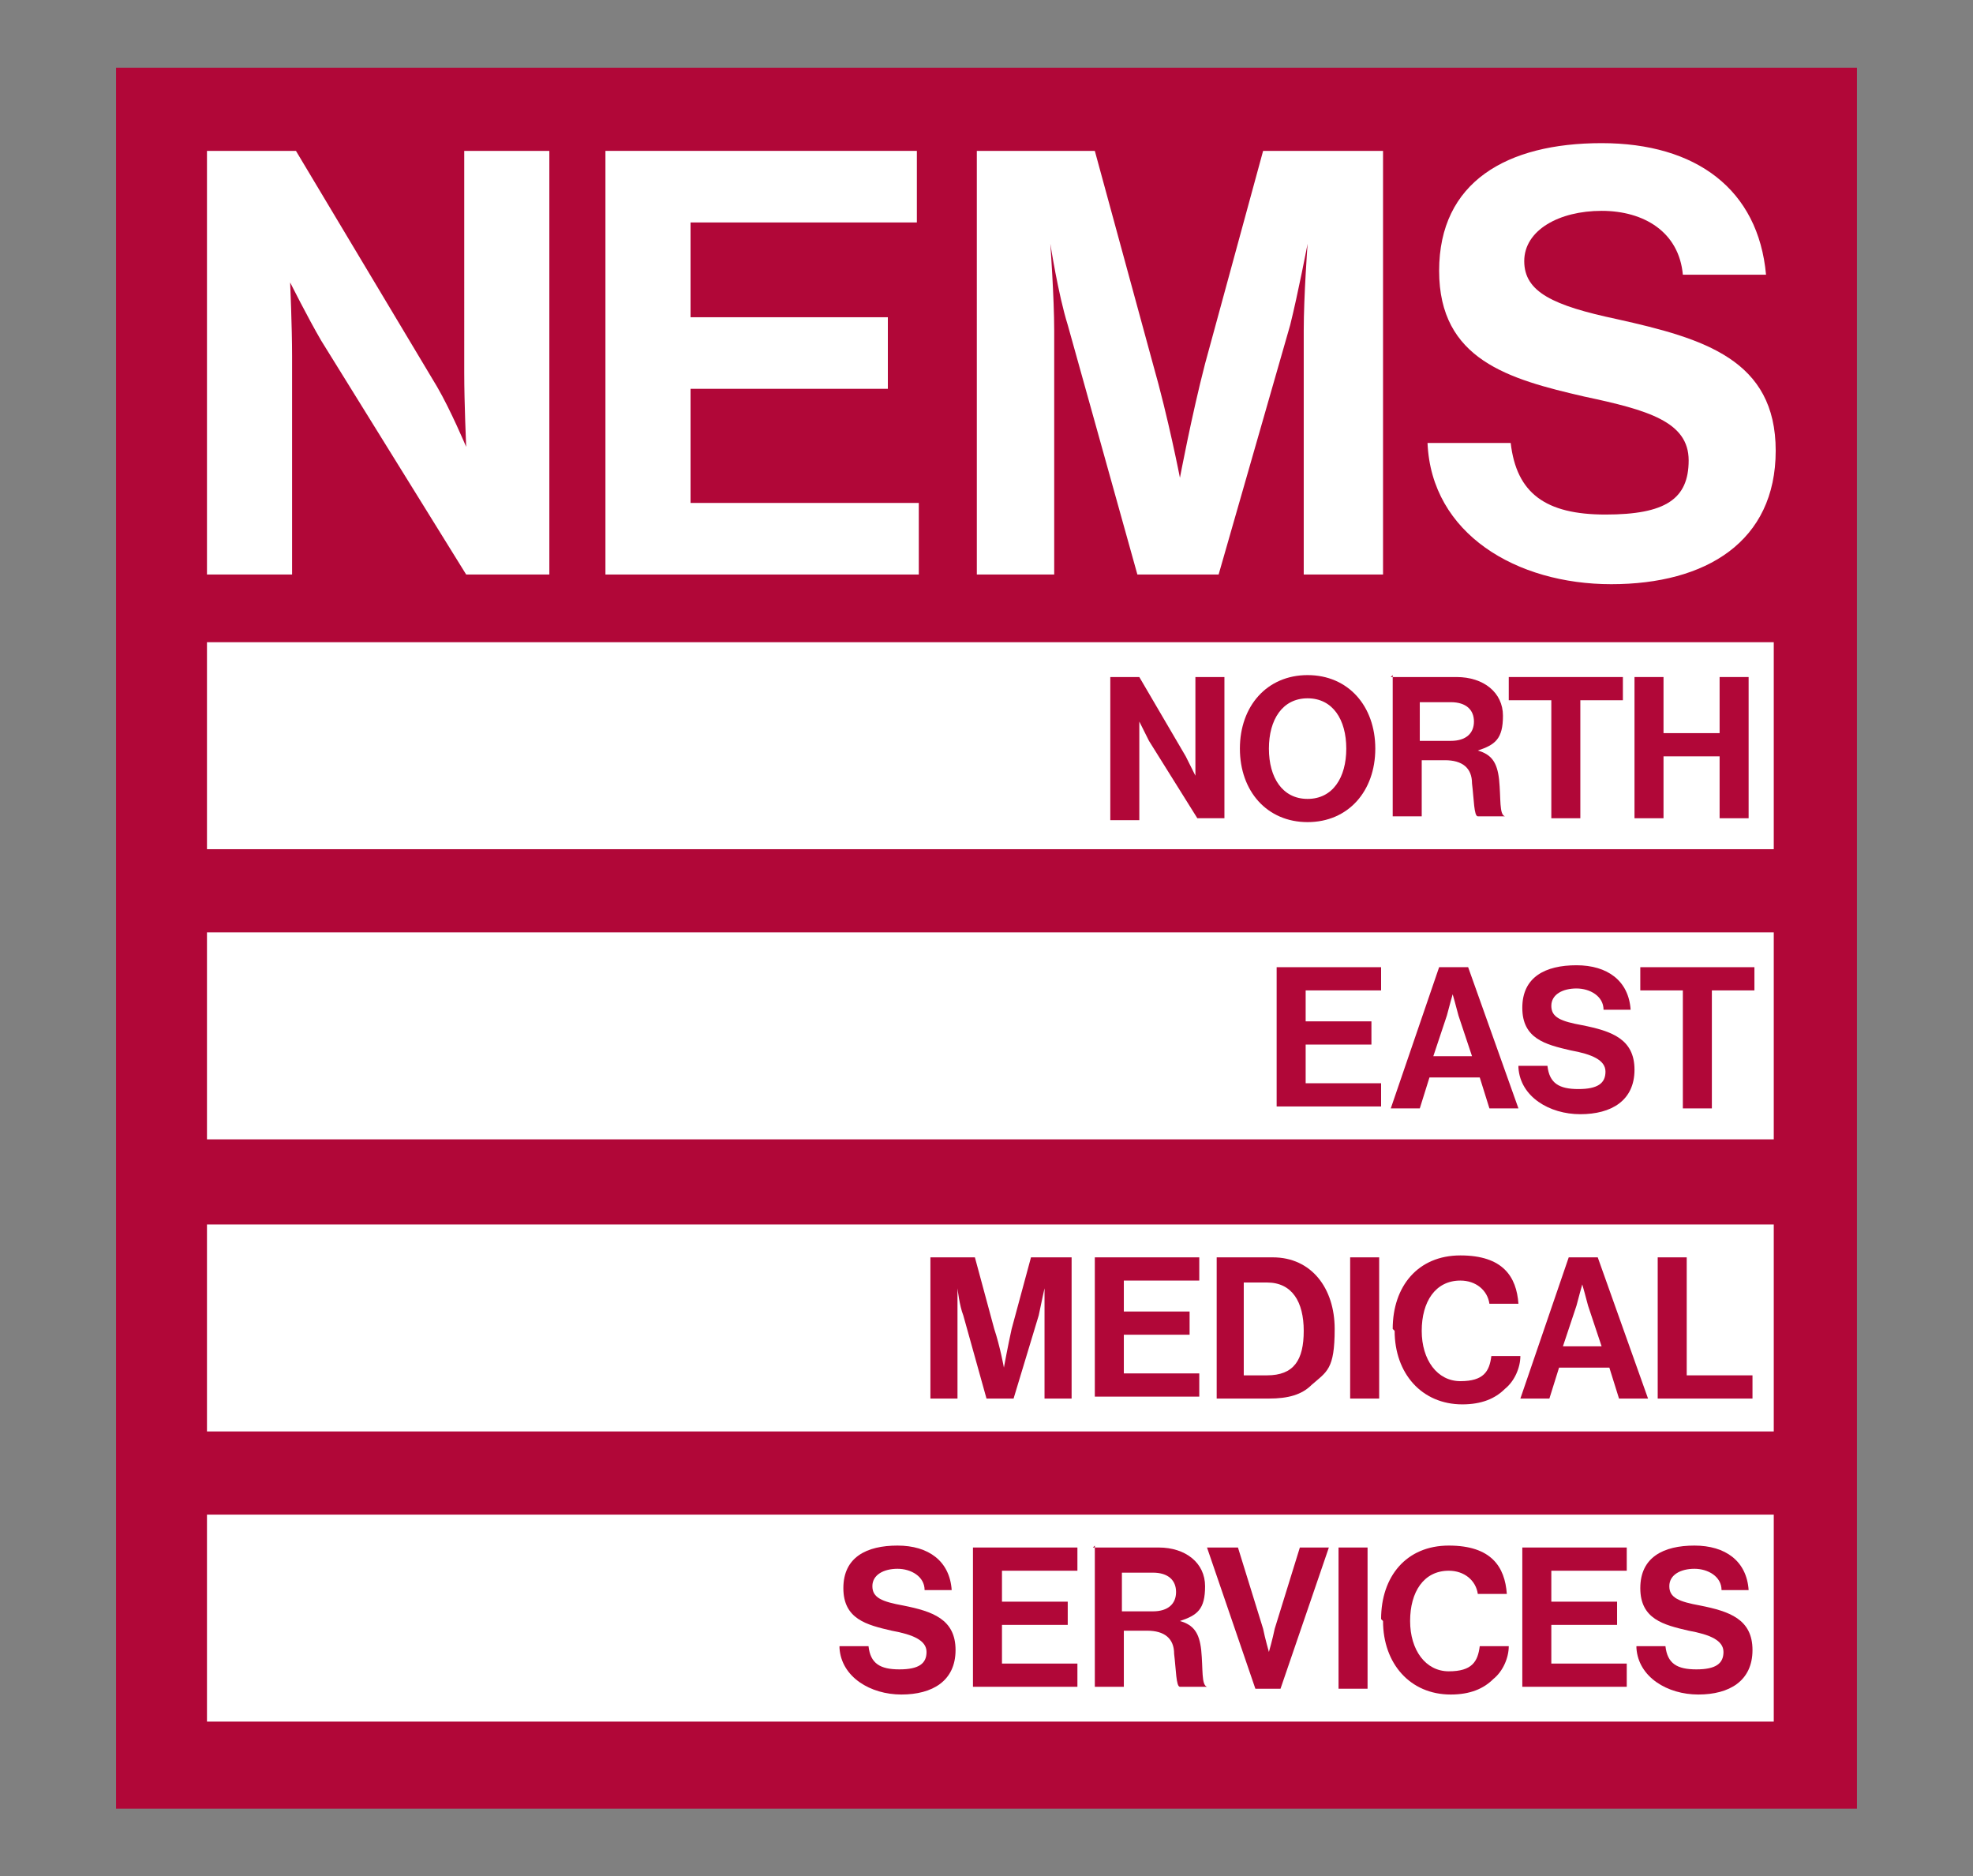 <?xml version="1.0" encoding="UTF-8"?>
<svg id="Icons" xmlns="http://www.w3.org/2000/svg" version="1.1" viewBox="0 0 102 97">
  <rect x="0" y="0" width="102" height="97" fill="#808080" stroke="none"/>
  <!-- Generator: Adobe Illustrator 29.3.0, SVG Export Plug-In . SVG Version: 2.1.0 Build 146)  -->
  <defs>
    <style>
      .st0 {
        fill: #fff;
      }

      .st1 {
        fill: #b10738;
      }
    </style>
  </defs>
  <rect class="st1" x="6" y="3.5" width="90" height="90"/>
  <rect class="st0" x="10.7" y="33.2" width="81" height="10.7"/>
  <rect class="st0" x="10.7" y="48.2" width="81" height="10.7"/>
  <rect class="st0" x="10.7" y="63.3" width="81" height="10.7"/>
  <rect class="st0" x="10.7" y="78.3" width="81" height="10.7"/>
  <g>
    <path class="st0" d="M10.8,7.8h4.5l7.3,12.2c.7,1.2,1.5,3.1,1.5,3.1h0s-.1-2.3-.1-3.8V7.8h4.4v21.9h-4.3l-7.5-12.1c-.7-1.2-1.6-3-1.6-3h0s.1,2.3.1,3.8v11.3h-4.4V7.8Z"/>
    <path class="st0" d="M31.3,7.8h16.1v3.7h-11.7v4.9h10.2v3.7h-10.2v5.9h11.8v3.7h-16.2V7.8Z"/>
    <path class="st0" d="M50.5,7.8h6.1l3,11c.8,2.8,1.4,5.9,1.4,5.9h0s.6-3.2,1.3-5.9l3-11h6.2v21.9h-4.1v-12.6c0-1.8.2-4.5.2-4.5h0s-.5,2.6-.9,4.2l-3.7,12.9h-4.2l-3.6-12.9c-.5-1.6-.9-4.2-.9-4.2h0s.2,2.8.2,4.5v12.6h-4V7.8Z"/>
    <path class="st0" d="M73.7,22.9h4.4c.3,2.6,1.8,3.7,4.9,3.7s4.3-.8,4.3-2.8-2.1-2.6-5.4-3.3c-3.9-.9-7.5-1.9-7.5-6.5s3.5-6.6,8.4-6.6,8.1,2.4,8.5,6.8h-4.3c-.2-2.2-2-3.3-4.2-3.3s-4,1-4,2.6,1.5,2.3,4.8,3c4.5,1,8.2,2.1,8.2,6.8s-3.6,6.9-8.5,6.9-9.3-2.6-9.5-7.3Z"/>
  </g>
  <g>
    <path class="st1" d="M57.4,35h1.5l2.4,4.1c.2.4.5,1,.5,1h0s0-.8,0-1.3v-3.8h1.5v7.3h-1.4l-2.5-4c-.2-.4-.5-1-.5-1h0s0,.8,0,1.3v3.8h-1.5v-7.3Z"/>
    <path class="st1" d="M64.1,38.7c0-2.2,1.4-3.8,3.5-3.8s3.5,1.6,3.5,3.8-1.4,3.8-3.5,3.8-3.5-1.6-3.5-3.8ZM69.6,38.7c0-1.5-.7-2.6-2-2.6s-2,1.1-2,2.6.7,2.6,2,2.6,2-1.1,2-2.6Z"/>
    <path class="st1" d="M71.9,35h3.4c1.4,0,2.4.8,2.4,2s-.4,1.5-1.3,1.8h0c.7.2,1,.6,1.1,1.5.1,1,0,1.8.3,1.9h0c0,0-1.4,0-1.4,0-.2,0-.2-.9-.3-1.7,0-.8-.5-1.2-1.4-1.2h-1.2v2.9h-1.5v-7.3ZM73.4,38.3h1.6c.8,0,1.2-.4,1.2-1s-.4-1-1.2-1h-1.6v2Z"/>
    <path class="st1" d="M78,35h5.9v1.2h-2.2v6.1h-1.5v-6.1h-2.2v-1.2Z"/>
    <path class="st1" d="M84.5,35h1.5v2.9h2.9v-2.9h1.5v7.3h-1.5v-3.2h-2.9v3.2h-1.5v-7.3Z"/>
    <path class="st1" d="M66,50h5.4v1.2h-3.9v1.6h3.4v1.2h-3.4v2h3.9v1.2h-5.4v-7.3Z"/>
    <path class="st1" d="M74.4,50h1.5l2.6,7.3h-1.5l-.5-1.6h-2.6l-.5,1.6h-1.5l2.5-7.3ZM74.2,54.6h1.9l-.7-2.1c-.1-.4-.3-1.1-.3-1.1h0s-.2.7-.3,1.1l-.7,2.1Z"/>
    <path class="st1" d="M78.5,55.1h1.5c.1.9.6,1.2,1.6,1.2s1.4-.3,1.4-.9-.7-.9-1.8-1.1c-1.3-.3-2.5-.6-2.5-2.2s1.2-2.2,2.8-2.2,2.7.8,2.8,2.3h-1.4c0-.7-.7-1.1-1.4-1.1s-1.3.3-1.3.9.5.8,1.6,1c1.5.3,2.7.7,2.7,2.3s-1.2,2.3-2.8,2.3-3.1-.9-3.2-2.4Z"/>
    <path class="st1" d="M84.8,50h5.9v1.2h-2.2v6.1h-1.5v-6.1h-2.2v-1.2Z"/>
    <path class="st1" d="M48.3,65h2.1l1,3.7c.3.9.5,2,.5,2h0s.2-1.1.4-2l1-3.7h2.1v7.3h-1.4v-4.2c0-.6,0-1.5,0-1.5h0s-.2.9-.3,1.4l-1.3,4.3h-1.4l-1.2-4.3c-.2-.5-.3-1.4-.3-1.4h0s0,.9,0,1.5v4.2h-1.4v-7.3Z"/>
    <path class="st1" d="M56.6,65h5.4v1.2h-3.9v1.6h3.4v1.2h-3.4v2h3.9v1.2h-5.4v-7.3Z"/>
    <path class="st1" d="M62.9,65h2.9c2,0,3.2,1.6,3.2,3.7s-.4,2.2-1.2,2.9c-.5.5-1.2.7-2.2.7h-2.7v-7.3ZM65.5,71.1c1.4,0,1.9-.8,1.9-2.3s-.6-2.5-1.9-2.5h-1.2v4.8h1.1Z"/>
    <path class="st1" d="M69.8,65h1.5v7.3h-1.5v-7.3Z"/>
    <path class="st1" d="M72,68.7c0-2.2,1.3-3.8,3.5-3.8s2.9,1.1,3,2.5h-1.5c-.1-.7-.7-1.2-1.5-1.2-1.3,0-2,1.1-2,2.6s.8,2.6,2,2.6,1.5-.5,1.6-1.3h1.5c0,.6-.3,1.3-.8,1.7-.5.5-1.2.8-2.2.8-2.1,0-3.5-1.6-3.5-3.8Z"/>
    <path class="st1" d="M81.1,65h1.5l2.6,7.3h-1.5l-.5-1.6h-2.6l-.5,1.6h-1.5l2.5-7.3ZM80.9,69.6h1.9l-.7-2.1c-.1-.4-.3-1.1-.3-1.1h0s-.2.7-.3,1.1l-.7,2.1Z"/>
    <path class="st1" d="M85.7,65h1.5v6.1h3.4v1.2h-4.9v-7.3Z"/>
    <path class="st1" d="M43.4,85.1h1.5c.1.9.6,1.2,1.6,1.2s1.4-.3,1.4-.9-.7-.9-1.8-1.1c-1.3-.3-2.5-.6-2.5-2.2s1.2-2.2,2.8-2.2,2.7.8,2.8,2.3h-1.4c0-.7-.7-1.1-1.4-1.1s-1.3.3-1.3.9.5.8,1.6,1c1.5.3,2.7.7,2.7,2.3s-1.2,2.3-2.8,2.3-3.1-.9-3.2-2.4Z"/>
    <path class="st1" d="M50.3,80h5.4v1.2h-3.9v1.6h3.4v1.2h-3.4v2h3.9v1.2h-5.4v-7.3Z"/>
    <path class="st1" d="M56.5,80h3.4c1.4,0,2.4.8,2.4,2s-.4,1.5-1.3,1.8h0c.7.2,1,.6,1.1,1.5.1,1,0,1.8.3,1.9h0c0,0-1.4,0-1.4,0-.2,0-.2-.9-.3-1.7,0-.8-.5-1.2-1.4-1.2h-1.2v2.9h-1.5v-7.3ZM58,83.3h1.6c.8,0,1.2-.4,1.2-1s-.4-1-1.2-1h-1.6v2Z"/>
    <path class="st1" d="M62.4,80h1.6l1.3,4.2c.1.5.3,1.2.3,1.2h0s.2-.7.3-1.2l1.3-4.2h1.5l-2.5,7.3h-1.3l-2.5-7.3Z"/>
    <path class="st1" d="M69.2,80h1.5v7.3h-1.5v-7.3Z"/>
    <path class="st1" d="M71.4,83.7c0-2.2,1.3-3.8,3.5-3.8s2.9,1.1,3,2.5h-1.5c-.1-.7-.7-1.2-1.5-1.2-1.3,0-2,1.1-2,2.6s.8,2.6,2,2.6,1.5-.5,1.6-1.3h1.5c0,.6-.3,1.3-.8,1.7-.5.5-1.2.8-2.2.8-2.1,0-3.5-1.6-3.5-3.8Z"/>
    <path class="st1" d="M78.7,80h5.4v1.2h-3.9v1.6h3.4v1.2h-3.4v2h3.9v1.2h-5.4v-7.3Z"/>
    <path class="st1" d="M84.6,85.1h1.5c.1.9.6,1.2,1.6,1.2s1.4-.3,1.4-.9-.7-.9-1.8-1.1c-1.3-.3-2.5-.6-2.5-2.2s1.2-2.2,2.8-2.2,2.7.8,2.8,2.3h-1.4c0-.7-.7-1.1-1.4-1.1s-1.3.3-1.3.9.5.8,1.6,1c1.5.3,2.7.7,2.7,2.3s-1.2,2.3-2.8,2.3-3.1-.9-3.2-2.4Z"/>
  </g>
</svg>